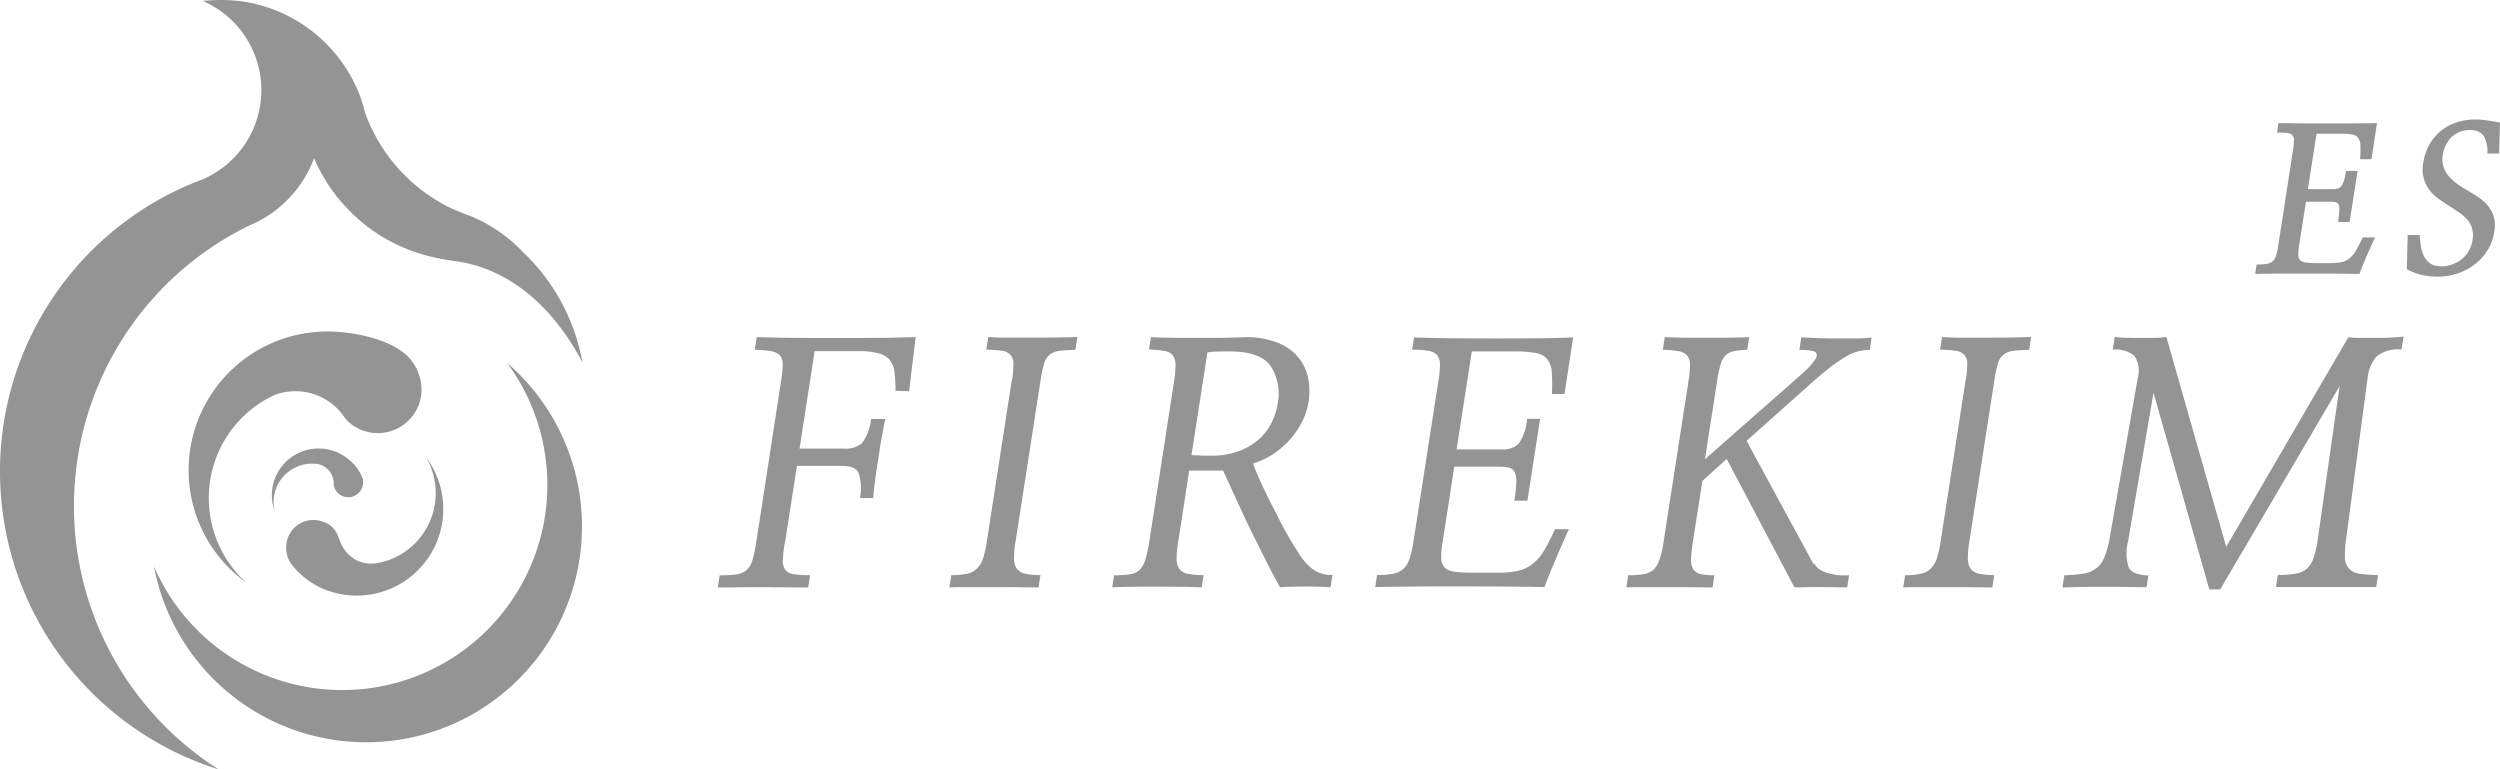 <svg xmlns="http://www.w3.org/2000/svg" width="197.082" height="60.652" viewBox="0 0 197.082 60.652">
  <g id="그룹_3" data-name="그룹 3" transform="translate(-738 -485)">
    <g id="그룹_2" data-name="그룹 2" transform="translate(738 485)">
      <g id="그룹_1" data-name="그룹 1" transform="translate(0 0)">
        <path id="합치기_3" data-name="합치기 3" d="M117.587,19.939l-4.4-15.5-2.016,11.756a3.606,3.606,0,0,0,.065,2.016c.185.381.708.589,1.548.632l-.142.916c-.4,0-.893,0-1.482-.011s-1.2-.011-1.83-.011-1.243,0-1.831.011-1.089.021-1.493.043l.153-.969a11.956,11.956,0,0,0,1.46-.12,2.21,2.21,0,0,0,.981-.381,1.818,1.818,0,0,0,.654-.784,6.9,6.9,0,0,0,.436-1.416L111.942,3.29a2.146,2.146,0,0,0-.25-1.754,2.3,2.3,0,0,0-1.721-.5l.153-1c.261.032.588.054.969.065s.784.011,1.177.011.774,0,1.122-.011A4.705,4.705,0,0,0,114.2.033l4.718,16.55L128.548.054a5.765,5.765,0,0,0,.9.055h1.285c.447,0,.872,0,1.275-.033A8.527,8.527,0,0,0,132.9,0l-.163,1.024a2.794,2.794,0,0,0-1.939.523,3.01,3.01,0,0,0-.73,1.7L128.352,16.1a8.055,8.055,0,0,0-.076,1.362,1.21,1.21,0,0,0,.315.817,1.27,1.27,0,0,0,.8.414,8.649,8.649,0,0,0,1.493.109l-.142.948h-7.9l.142-.948a7.2,7.2,0,0,0,1.405-.109,1.821,1.821,0,0,0,.894-.392,2.06,2.06,0,0,0,.512-.817,7.161,7.161,0,0,0,.327-1.395l1.732-12.17-9.4,16,.01.021ZM93.605,18.817a5.449,5.449,0,0,0,1.209-.109,1.491,1.491,0,0,0,.784-.392,1.878,1.878,0,0,0,.5-.8,7.715,7.715,0,0,0,.305-1.351L98.377,3.421h.011A6.939,6.939,0,0,0,98.5,2.136a.949.949,0,0,0-.25-.708,1.12,1.12,0,0,0-.676-.305,10.3,10.3,0,0,0-1.209-.087l.153-1a14.011,14.011,0,0,0,1.416.054h2.037c.73,0,1.427,0,2.081-.011S103.2.054,103.542.033l-.153,1.013c-.523.021-.937.043-1.264.087a1.562,1.562,0,0,0-.774.305,1.385,1.385,0,0,0-.436.708,9.738,9.738,0,0,0-.273,1.285L98.672,16.158a7.7,7.7,0,0,0-.12,1.351,1.382,1.382,0,0,0,.218.8,1.133,1.133,0,0,0,.675.392,5.657,5.657,0,0,0,1.188.109l-.153.969c-.337,0-.817,0-1.471-.011s-1.329-.01-2.037-.01H94.913c-.654,0-1.144,0-1.46.032Zm-75.191,0a5.452,5.452,0,0,0,1.209-.109,1.491,1.491,0,0,0,.784-.392,1.883,1.883,0,0,0,.5-.8,7.715,7.715,0,0,0,.305-1.351L23.186,3.421H23.2a6.939,6.939,0,0,0,.109-1.285,1,1,0,0,0-.25-.708,1.12,1.12,0,0,0-.676-.305,10.3,10.3,0,0,0-1.209-.087l.153-1A14.012,14.012,0,0,0,22.74.087h2.037c.73,0,1.427,0,2.081-.011S28.013.054,28.351.033L28.2,1.046c-.523.021-.937.043-1.264.087a1.562,1.562,0,0,0-.774.305,1.385,1.385,0,0,0-.436.708,9.74,9.74,0,0,0-.273,1.285L23.48,16.158a7.694,7.694,0,0,0-.12,1.351,1.382,1.382,0,0,0,.218.8,1.134,1.134,0,0,0,.675.392,5.653,5.653,0,0,0,1.188.109l-.153.969c-.338,0-.817,0-1.471-.011s-1.329-.01-2.037-.01H19.721c-.654,0-1.144,0-1.46.032Zm-12.8.958c-.665,0-1.351-.011-2.07-.011s-1.427,0-2.081.011-1.144.011-1.46.011l.153-.959a8.641,8.641,0,0,0,1.34-.076,1.494,1.494,0,0,0,.8-.359,1.7,1.7,0,0,0,.447-.784,11.451,11.451,0,0,0,.294-1.395L5.012,3.389a7.492,7.492,0,0,0,.109-1.231,1.08,1.08,0,0,0-.229-.687,1.342,1.342,0,0,0-.708-.316A10.477,10.477,0,0,0,2.92,1.046l.153-1C4.032.076,5.034.1,6.091.109s2.124.01,3.2.01,2.146,0,3.214-.01S14.611.076,15.6.043l-.512,4.271-1.068-.032a13.205,13.205,0,0,0-.087-1.46,1.847,1.847,0,0,0-.36-.959,1.705,1.705,0,0,0-.872-.534,6.142,6.142,0,0,0-1.6-.174H7.638L6.45,8.837H9.915a2.093,2.093,0,0,0,1.427-.392,3.932,3.932,0,0,0,.752-1.94h1.122c-.087.349-.174.8-.273,1.351s-.185,1.122-.272,1.7c-.1.6-.185,1.2-.262,1.765s-.131,1.046-.153,1.416H11.212a3.932,3.932,0,0,0-.12-2.016q-.278-.523-1.308-.523H6.244l-.927,5.949-.021.043a11.99,11.99,0,0,0-.163,1.438,1.152,1.152,0,0,0,.2.774,1,1,0,0,0,.665.338,7.851,7.851,0,0,0,1.285.076l-.153.969C6.777,19.787,6.265,19.787,5.612,19.776Zm82.513-.011c-.382,0-.774-.01-1.2-.01s-.806,0-1.188.01-.665.011-.861.011L79.539,9.654l-1.918,1.732-.752,4.827a12.025,12.025,0,0,0-.142,1.373,1.386,1.386,0,0,0,.2.8.941.941,0,0,0,.578.349,5.45,5.45,0,0,0,1.068.087l-.153.958c-.294,0-.763,0-1.384-.011s-1.286-.01-1.983-.01H73.056c-.632,0-1.111,0-1.427.021l.142-.958a7.327,7.327,0,0,0,1.22-.087,1.625,1.625,0,0,0,.784-.349,2.07,2.07,0,0,0,.468-.8,7.616,7.616,0,0,0,.316-1.373L76.532,3.487A6.954,6.954,0,0,0,76.641,2.2a1.022,1.022,0,0,0-.251-.73,1.192,1.192,0,0,0-.676-.316,9.635,9.635,0,0,0-1.209-.109l.153-1c.294.022.763.033,1.384.044S77.327.1,78.013.1s1.351,0,1.961-.011,1.057-.022,1.34-.044l-.153,1a7.167,7.167,0,0,0-1.024.109,1.352,1.352,0,0,0-.664.316,1.741,1.741,0,0,0-.414.73,9.752,9.752,0,0,0-.273,1.286l-.958,6.189,7.387-6.5c.076-.066.2-.174.348-.316s.316-.284.468-.447.273-.316.392-.468a.911.911,0,0,0,.207-.392.325.325,0,0,0-.273-.4,4.347,4.347,0,0,0-1.09-.087l.153-1c.283.022.675.033,1.188.055s1.046.032,1.612.032h1.569A10.715,10.715,0,0,0,90.968.087l-.153.97a3.787,3.787,0,0,0-.926.12,3.831,3.831,0,0,0-1,.436,12.117,12.117,0,0,0-1.3.9c-.479.381-1.046.861-1.71,1.46L81.108,8.226l5.274,9.708.065-.033a1.326,1.326,0,0,0,.567.556,3.314,3.314,0,0,0,.784.262,3.4,3.4,0,0,0,.784.109h.6l-.142.948C88.811,19.776,88.5,19.776,88.125,19.765Zm-51.45-.032c-.653,0-1.351-.011-2.081-.011s-1.395,0-2.048.011-1.133.022-1.449.043l.142-.948a9.205,9.205,0,0,0,1.232-.076,1.492,1.492,0,0,0,.774-.337,1.918,1.918,0,0,0,.458-.806,10.665,10.665,0,0,0,.316-1.438L35.989,3.443a7.446,7.446,0,0,0,.1-1.264,1.263,1.263,0,0,0-.24-.73,1.151,1.151,0,0,0-.665-.316,9.213,9.213,0,0,0-1.188-.109l.153-.97c.392.022.916.033,1.559.044s1.318.011,2.016.011S39.127.109,39.8.1,41.033.076,41.491.054a6.649,6.649,0,0,1,2.833.512,4,4,0,0,1,1.6,1.275,3.861,3.861,0,0,1,.653,1.634A5.267,5.267,0,0,1,46,6.843a6.4,6.4,0,0,1-1.035,1.438,7.352,7.352,0,0,1-1.318,1.079,5.917,5.917,0,0,1-1.449.654c.207.566.468,1.166.774,1.819s.621,1.3.959,1.929c.316.643.632,1.253.948,1.809s.61,1.035.861,1.416a5.014,5.014,0,0,0,1.046,1.264,2.469,2.469,0,0,0,1.678.545l-.153.969c-.588-.032-1.275-.054-2.037-.054s-1.416.022-1.95.054c-.36-.653-.741-1.362-1.133-2.146s-.8-1.591-1.2-2.408-.774-1.634-1.144-2.441-.708-1.536-1-2.2H37.1l.065.011-.861,5.59a8.7,8.7,0,0,0-.131,1.318,1.385,1.385,0,0,0,.2.8,1,1,0,0,0,.665.414,6.316,6.316,0,0,0,1.264.109l-.153.969C37.819,19.754,37.329,19.743,36.675,19.732Zm2.7-18.545a6.119,6.119,0,0,0-.774.065L37.351,9.327l.011.022c.229.022.425.022.566.022a4.022,4.022,0,0,0,.512.021H38.9a5.953,5.953,0,0,0,2.212-.37,4.808,4.808,0,0,0,1.58-.948,4.517,4.517,0,0,0,.991-1.318,5.275,5.275,0,0,0,.458-1.46A3.974,3.974,0,0,0,43.6,2.353q-.8-1.177-3.268-1.177C39.955,1.177,39.639,1.177,39.377,1.188ZM61.855,19.71c-1.144,0-2.3-.011-3.465-.011s-2.277,0-3.389.011-2.168.022-3.171.044l.142-.948a5.961,5.961,0,0,0,1.274-.109,1.6,1.6,0,0,0,.817-.392,1.834,1.834,0,0,0,.468-.774,7.939,7.939,0,0,0,.305-1.3L56.832,3.378a6.3,6.3,0,0,0,.1-1.242,1.155,1.155,0,0,0-.239-.7,1.337,1.337,0,0,0-.708-.316,7.642,7.642,0,0,0-1.243-.076l.153-.97c.959.033,1.972.054,3.051.065S60.112.153,61.2.153s2.179,0,3.236-.011,2.059-.032,3-.065l-.686,4.456h-.992a14.921,14.921,0,0,0-.011-1.754,1.778,1.778,0,0,0-.381-1.024,1.522,1.522,0,0,0-.9-.458,8.834,8.834,0,0,0-1.6-.12H59.447l-1.2,7.714.021.011h3.563a1.713,1.713,0,0,0,1.318-.458,3.988,3.988,0,0,0,.654-1.951H64.83l-1,6.45H62.8a12.413,12.413,0,0,0,.153-1.395,1.921,1.921,0,0,0-.109-.817.664.664,0,0,0-.436-.381,3.258,3.258,0,0,0-.806-.087H58.063l-.926,5.982a6.411,6.411,0,0,0-.1,1.253,1.089,1.089,0,0,0,.284.73,1.446,1.446,0,0,0,.828.327,13.215,13.215,0,0,0,1.471.065h1.842a7.448,7.448,0,0,0,1.6-.142,2.778,2.778,0,0,0,1.144-.534,3.438,3.438,0,0,0,.915-1.035A14.641,14.641,0,0,0,66,15.189h1.1c-.327.719-.664,1.482-1.013,2.3s-.654,1.569-.915,2.267C64.11,19.732,63,19.721,61.855,19.71Z" transform="translate(56.581 26.527)" fill="#949494"/>
        <path id="합치기_1" data-name="합치기 1" d="M0,37.172A24.563,24.563,0,0,1,10.83,16.786a23.754,23.754,0,0,1,4.805-2.517c.131-.054.273-.1.392-.153A7.658,7.658,0,0,0,15.973.072,15.772,15.772,0,0,1,17.88.007a11.6,11.6,0,0,1,5.775,1.787c.305.2.6.4.894.621A11.786,11.786,0,0,1,28.394,7.6a12.8,12.8,0,0,1,.392,1.3,13.4,13.4,0,0,0,6.624,7.442s.676.327,1.809.741a12.047,12.047,0,0,1,4.021,2.8,15.828,15.828,0,0,1,4.675,8.695c-2.092-4.01-5.426-7.311-9.893-7.975a21.056,21.056,0,0,1-2.223-.414,13.32,13.32,0,0,1-5.917-3.247c-.338-.327-.664-.675-.98-1.024a13.406,13.406,0,0,1-2.147-3.454c-.011.044-.033.087-.043.131a9.262,9.262,0,0,1-4.468,4.914c-.207.1-.414.185-.621.284a24.6,24.6,0,0,0-2.386,42.863A24.619,24.619,0,0,1,0,37.172Zm12.138,7.475a16.17,16.17,0,1,0,27.845-16.03,17.018,17.018,0,1,1-27.845,16.03Zm13.4,1.8a6.425,6.425,0,0,1-2.68-2.125,2.365,2.365,0,0,1-.142-1.994,2.15,2.15,0,0,1,2.8-1.177,1.769,1.769,0,0,1,1.068.959c.076.153.153.4.207.523a2.751,2.751,0,0,0,1.438,1.591,2.921,2.921,0,0,0,1.242.207,6.762,6.762,0,0,0,.937-.2,5.61,5.61,0,0,0,3.171-8.194A6.821,6.821,0,0,1,25.54,46.444ZM14.905,36.17a10.942,10.942,0,0,1,11.811-10s3.465.174,5.328,1.82l.011.011a3.783,3.783,0,0,1,1.166,2.985,3.449,3.449,0,0,1-6,2.016,4.56,4.56,0,0,0-.382-.523,4.668,4.668,0,0,0-3.17-1.624,4.748,4.748,0,0,0-2.005.273,9.318,9.318,0,0,0-1.329.752,8.983,8.983,0,0,0-.915,14.055A10.914,10.914,0,0,1,14.905,36.17Zm7.366.523a3.7,3.7,0,0,1,5.2-.49,3.45,3.45,0,0,1,1.122,1.537l.011-.011a1.269,1.269,0,0,1-.251,1.046,1.209,1.209,0,0,1-.741.414,1.179,1.179,0,0,1-.894-.251,1.141,1.141,0,0,1-.414-.752v-.218a1.552,1.552,0,0,0-.567-1.057,1.716,1.716,0,0,0-.61-.316,2.734,2.734,0,0,0-.512-.043,3.037,3.037,0,0,0-2.974,3.715A3.694,3.694,0,0,1,22.271,36.693Zm17.651-8.128h.022l.039.053Z" transform="translate(0 0)" fill="#949494"/>
        <path id="합치기_2" data-name="합치기 2" d="M13.151,12.258a4.783,4.783,0,0,1-1.166-.436l-.032.01.065-2.724h.948a8.523,8.523,0,0,0,.109.959,2.382,2.382,0,0,0,.272.784,1.507,1.507,0,0,0,.49.523,1.469,1.469,0,0,0,.806.2,2.451,2.451,0,0,0,.893-.153A2.511,2.511,0,0,0,16.289,11a2.223,2.223,0,0,0,.545-.643,2.2,2.2,0,0,0,.294-.839A2.14,2.14,0,0,0,17.1,8.6a1.9,1.9,0,0,0-.381-.7,3.846,3.846,0,0,0-.621-.555c-.24-.163-.5-.338-.763-.5s-.534-.349-.817-.545a3.718,3.718,0,0,1-.741-.686,2.682,2.682,0,0,1-.479-.927,2.816,2.816,0,0,1-.054-1.264,4.163,4.163,0,0,1,.512-1.493A3.818,3.818,0,0,1,14.676.861,4.092,4.092,0,0,1,15.9.218,4.716,4.716,0,0,1,17.324,0a5.533,5.533,0,0,1,1,.076c.283.043.61.1.969.163L19.231,2.68H18.3A2.444,2.444,0,0,0,18,1.275,1.2,1.2,0,0,0,16.943.839a1.989,1.989,0,0,0-1.471.556,2.459,2.459,0,0,0-.686,1.416,1.892,1.892,0,0,0,.065.937,2.173,2.173,0,0,0,.447.763,3.868,3.868,0,0,0,.7.621,8.163,8.163,0,0,0,.828.512c.283.174.556.349.828.523a3.1,3.1,0,0,1,.708.653,2.4,2.4,0,0,1,.447.861,2.621,2.621,0,0,1,.032,1.177,3.685,3.685,0,0,1-.577,1.526,4.215,4.215,0,0,1-1.046,1.1,4.563,4.563,0,0,1-1.34.675,4.845,4.845,0,0,1-1.449.229A5.659,5.659,0,0,1,13.151,12.258Zm-6.963-.109H1.983c-.686,0-1.351.011-1.983.022l.109-.741a6.943,6.943,0,0,0,.784-.044.967.967,0,0,0,.479-.207,1.033,1.033,0,0,0,.272-.436,7.268,7.268,0,0,0,.163-.763L2.985,2.364a4.34,4.34,0,0,0,.065-.741.562.562,0,0,0-.131-.4.693.693,0,0,0-.414-.163,7.1,7.1,0,0,0-.784-.033L1.831.283c.621,0,1.264.022,1.917.022H7.736C8.379.305,9.011.294,9.6.283L9.163,3.127H8.27a9.83,9.83,0,0,0,.022-1.079,1.042,1.042,0,0,0-.185-.61.728.728,0,0,0-.5-.262,5.088,5.088,0,0,0-.893-.054H4.832L4.151,5.491H6.08a1.568,1.568,0,0,0,.414-.043.51.51,0,0,0,.295-.207A1.465,1.465,0,0,0,7,4.805a5.275,5.275,0,0,0,.153-.752h.915L7.442,8.074H6.527c.054-.359.087-.643.1-.861a1.155,1.155,0,0,0-.044-.479.342.342,0,0,0-.218-.207,1.607,1.607,0,0,0-.447-.043H4L3.454,9.97a3.892,3.892,0,0,0-.054.73.525.525,0,0,0,.153.4A.768.768,0,0,0,4,11.277a7.511,7.511,0,0,0,.828.044H5.895a4.256,4.256,0,0,0,.9-.076,1.526,1.526,0,0,0,.642-.305,2.3,2.3,0,0,0,.512-.621c.153-.262.327-.6.523-1.024h.97c-.207.468-.425.937-.643,1.438s-.414.97-.578,1.438C7.573,12.17,6.886,12.149,6.189,12.149Z" transform="translate(177.786 9.421)" fill="#949494"/>
      </g>
    </g>
  </g>
</svg>
